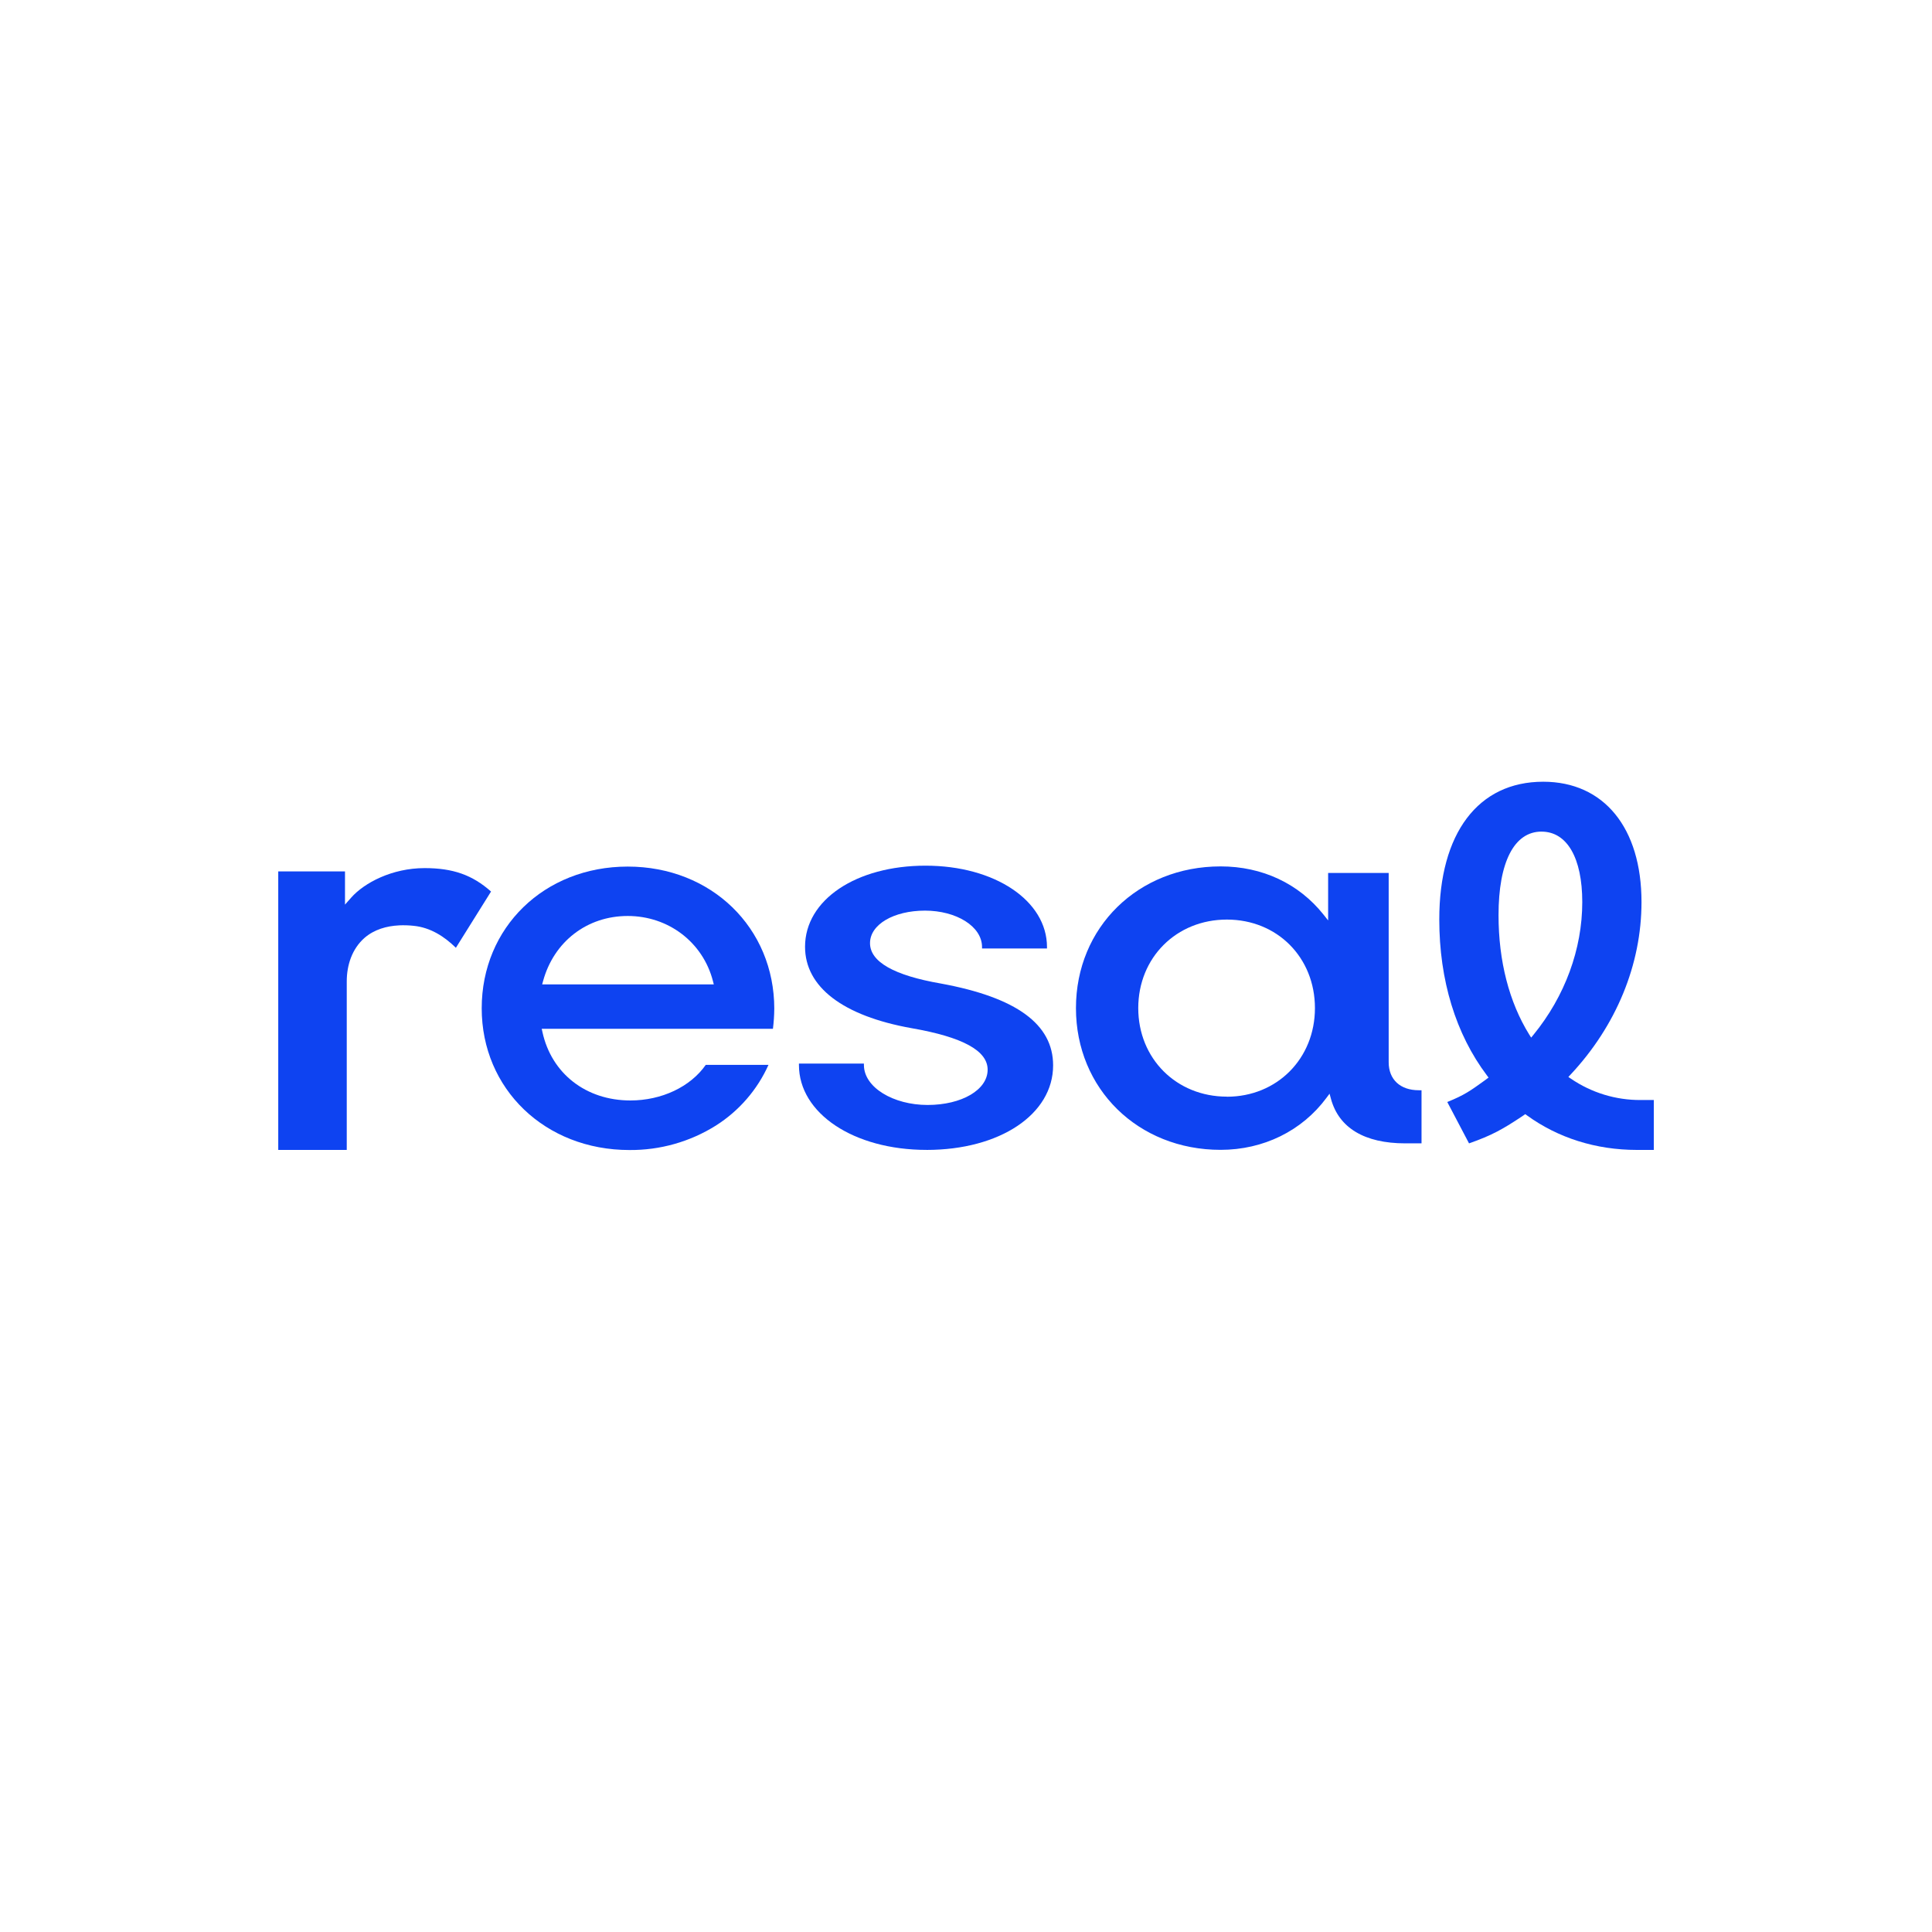 <?xml version="1.0" encoding="UTF-8"?>
<svg id="Layer_1" data-name="Layer 1" xmlns="http://www.w3.org/2000/svg" viewBox="0 0 1000 1000">
  <defs>
    <style>
      .cls-1 {
        fill: #0e43f1;
      }
    </style>
  </defs>
  <g id="Page-1">
    <g id="Group">
      <path id="Path" class="cls-1" d="m206.56,478.96c2.55-.11,5.11-.03,7.65.25,8.6.91,15.66,5.41,21.76,11.36l18.19-29.11c-9.66-8.6-19.76-12.13-34.36-12.13-16.94,0-31.31,7.67-38.02,15.27l-3.21,3.63v-17.2h-34.55v144.17h35.46v-87.25c0-8.42,2.75-16.86,9.21-22.52,5.04-4.35,11.41-6.14,17.89-6.46Z"/>
      <path id="Shape" class="cls-1" d="m400.77,522.17c0-41.98-32.61-73.63-75.86-73.63s-75.58,31.53-75.58,73.35,32.85,73.36,76.43,73.36c15.85.14,31.41-4.26,44.83-12.69,11.93-7.58,21.39-18.49,27.18-31.39h-32.46c-7.99,11.41-22.87,18.43-39.02,18.43-22.96,0-40.83-13.91-45.53-35.43l-.37-1.66h119.68c.43-3.43.66-6.88.69-10.33h0Zm-120.15-12.64l.47-1.73c5.61-20.48,22.8-33.69,43.82-33.69s38.91,13.56,44.11,33.71l.44,1.71h-88.84Z"/>
      <path id="Shape-2" data-name="Shape" class="cls-1" d="m631.77,448.45c-42.68,0-74.86,31.53-74.86,73.35s32.18,73.36,74.86,73.36c22.16,0,42.12-9.8,54.78-26.89l1.63-2.18.71,2.63c4.1,15.1,17.41,23.08,38.49,23.08h8.4v-27.49h-1.41c-9.61,0-15.59-5.55-15.59-14.49v-97.97h-31.34v24.57l-2.35-2.97c-12.79-16.09-31.72-25-53.3-25Zm3.26,119.17c-26.15,0-45.87-19.7-45.87-45.83s19.72-45.82,45.87-45.82,45.58,19.7,45.58,45.82-19.6,45.87-45.58,45.87v-.04Z"/>
      <path id="Shape-3" data-name="Shape" class="cls-1" d="m788.7,577.21l.78-.52.76.55c16.14,11.74,35.83,17.96,56.95,17.96h8.82v-25.83h-6.78c-12.89.08-25.51-3.78-36.15-11.06l-1.3-.88,1.08-1.15c23.71-25.31,36.78-57.05,36.78-89.38,0-38.41-19.45-62.28-50.88-62.28-33.68,0-53.79,26.62-53.79,71.26,0,31.47,8.54,59.38,24.68,80.77l.82,1.1-2.05,1.53c-7.27,5.24-10.48,7.57-19.31,11.11l11.26,21.42c11.87-4.17,17.41-7.26,28.35-14.59Zm9.21-146.76c13.19,0,21.07,13.63,21.07,36.45,0,24.37-8.97,48.76-25.26,68.71l-1.19,1.45-1.02-1.6c-10.38-16.74-15.87-38.07-15.87-61.7-.02-27.53,8.11-43.32,22.22-43.32h.05Z"/>
      <path id="Path-2" data-name="Path" class="cls-1" d="m479.57,595.2c37.96,0,65.52-18.43,65.52-43.77,0-21.31-18.98-35.16-58.02-42.34-24.39-4.23-36.75-11.26-36.75-20.93s12.29-16.82,28.46-16.82,29.52,8.11,29.52,18.87v.72h33.62v-.72c0-24.03-27.03-42.14-62.88-42.14s-62.35,17.63-62.35,41.98c0,20.82,19.58,35.78,55.11,42.13,26.51,4.61,39.4,11.65,39.4,21.5,0,10.4-13.37,18.25-31.1,18.25s-32.94-9.09-32.94-20.7v-.73h-33.63v.73c-.01,25.05,28.38,43.96,66.04,43.96Z"/>
    </g>
  </g>
</svg>
